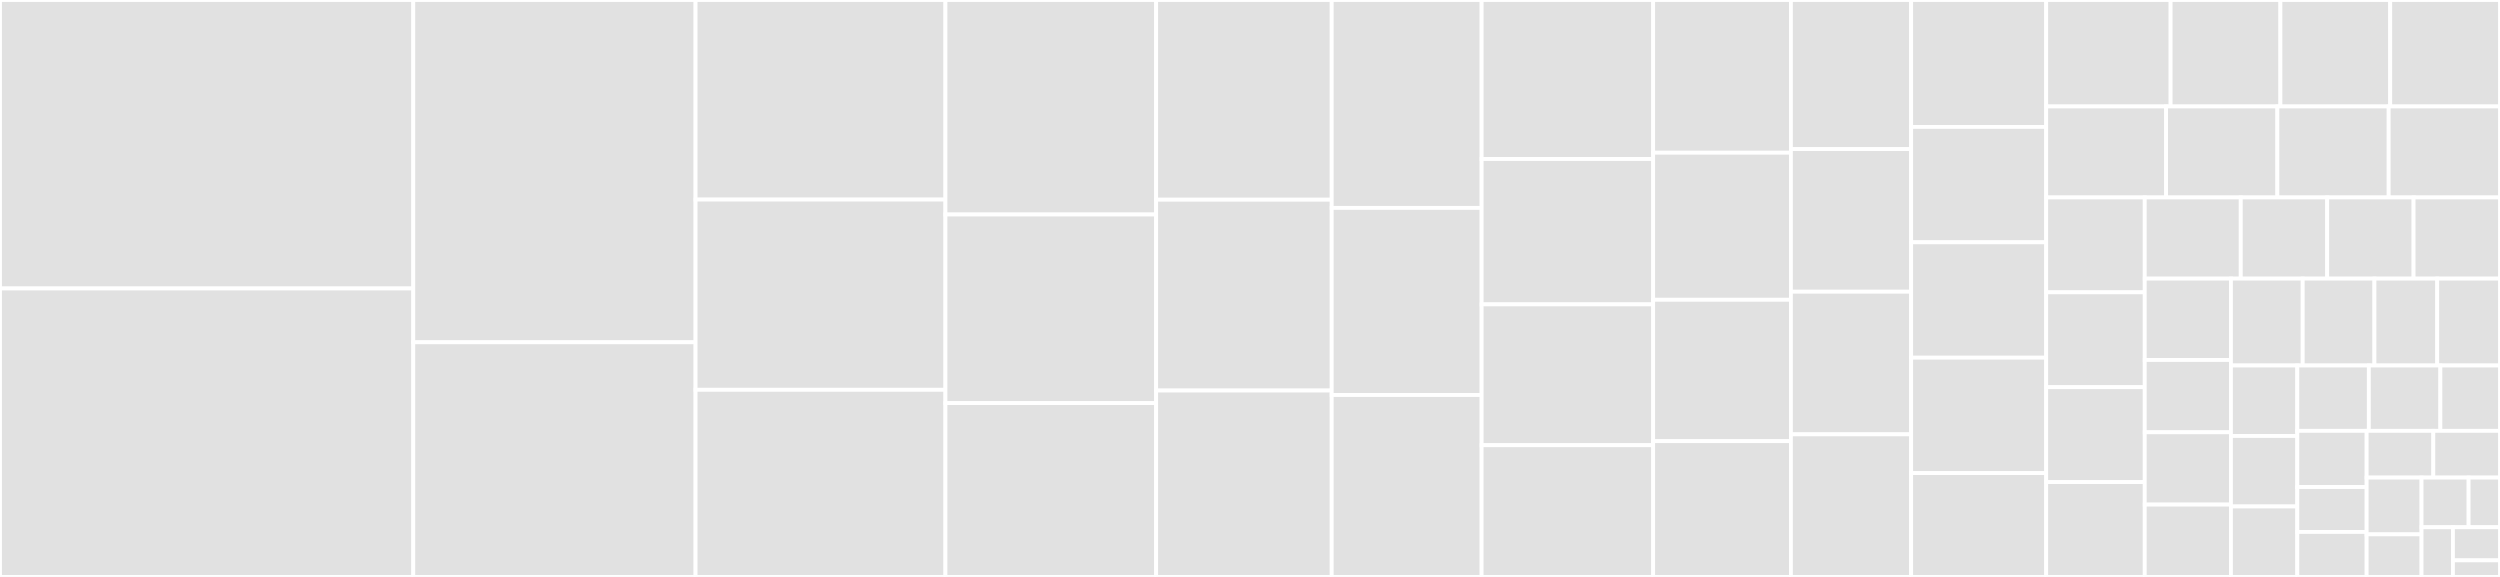<svg baseProfile="full" width="650" height="150" viewBox="0 0 650 150" version="1.1"
xmlns="http://www.w3.org/2000/svg" xmlns:ev="http://www.w3.org/2001/xml-events"
xmlns:xlink="http://www.w3.org/1999/xlink">

<rect x="0" y="0" width="650" height="150" fill="#333333" stroke="none"/>

<style>rect.s{mask:url(#mask);}</style>
<defs>
  <pattern id="white" width="4" height="4" patternUnits="userSpaceOnUse" patternTransform="rotate(45)">
    <rect width="2" height="2" transform="translate(0,0)" fill="white"></rect>
  </pattern>
  <mask id="mask">
    <rect x="0" y="0" width="100%" height="100%" fill="url(#white)"></rect>
  </mask>
</defs>

<rect x="0" y="0" width="107.455" height="75.0" fill="#e1e1e1" stroke="white" stroke-width="1" class=" tooltipped" data-content="utilities-simulation.R"><title>utilities-simulation.R</title></rect>
<rect x="0" y="75.0" width="107.455" height="75.0" fill="#e1e1e1" stroke="white" stroke-width="1" class=" tooltipped" data-content="data-importer-configuration.R"><title>data-importer-configuration.R</title></rect>
<rect x="107.455" y="0" width="73.393" height="88.995" fill="#e1e1e1" stroke="white" stroke-width="1" class=" tooltipped" data-content="data-set.R"><title>data-set.R</title></rect>
<rect x="107.455" y="88.995" width="73.393" height="61.005" fill="#e1e1e1" stroke="white" stroke-width="1" class=" tooltipped" data-content="utilities-units.R"><title>utilities-units.R</title></rect>
<rect x="180.848" y="0" width="64.965" height="51.892" fill="#e1e1e1" stroke="white" stroke-width="1" class=" tooltipped" data-content="create-population.R"><title>create-population.R</title></rect>
<rect x="180.848" y="51.892" width="64.965" height="49.459" fill="#e1e1e1" stroke="white" stroke-width="1" class=" tooltipped" data-content="utilities-pksim.R"><title>utilities-pksim.R</title></rect>
<rect x="180.848" y="101.351" width="64.965" height="48.649" fill="#e1e1e1" stroke="white" stroke-width="1" class=" tooltipped" data-content="error-checks.R"><title>error-checks.R</title></rect>
<rect x="245.813" y="0" width="54.781" height="55.769" fill="#e1e1e1" stroke="white" stroke-width="1" class=" tooltipped" data-content="utilities-simulation-results.R"><title>utilities-simulation-results.R</title></rect>
<rect x="245.813" y="55.769" width="54.781" height="49.038" fill="#e1e1e1" stroke="white" stroke-width="1" class=" tooltipped" data-content="utilities-data-set.R"><title>utilities-data-set.R</title></rect>
<rect x="245.813" y="104.808" width="54.781" height="45.192" fill="#e1e1e1" stroke="white" stroke-width="1" class=" tooltipped" data-content="utilities-entity.R"><title>utilities-entity.R</title></rect>
<rect x="300.594" y="0" width="45.651" height="51.923" fill="#e1e1e1" stroke="white" stroke-width="1" class=" tooltipped" data-content="create-individual.R"><title>create-individual.R</title></rect>
<rect x="300.594" y="51.923" width="45.651" height="49.615" fill="#e1e1e1" stroke="white" stroke-width="1" class=" tooltipped" data-content="data-repository.R"><title>data-repository.R</title></rect>
<rect x="300.594" y="101.538" width="45.651" height="48.462" fill="#e1e1e1" stroke="white" stroke-width="1" class=" tooltipped" data-content="dot-net-wrapper.R"><title>dot-net-wrapper.R</title></rect>
<rect x="346.245" y="0" width="38.979" height="54.054" fill="#e1e1e1" stroke="white" stroke-width="1" class=" tooltipped" data-content="utilities-quantity.R"><title>utilities-quantity.R</title></rect>
<rect x="346.245" y="54.054" width="38.979" height="48.649" fill="#e1e1e1" stroke="white" stroke-width="1" class=" tooltipped" data-content="utilities-population.R"><title>utilities-population.R</title></rect>
<rect x="346.245" y="102.703" width="38.979" height="47.297" fill="#e1e1e1" stroke="white" stroke-width="1" class=" tooltipped" data-content="simulation-results.R"><title>simulation-results.R</title></rect>
<rect x="385.224" y="0" width="44.598" height="41.339" fill="#e1e1e1" stroke="white" stroke-width="1" class=" tooltipped" data-content="utilities-pk-analysis.R"><title>utilities-pk-analysis.R</title></rect>
<rect x="385.224" y="41.339" width="44.598" height="37.795" fill="#e1e1e1" stroke="white" stroke-width="1" class=" tooltipped" data-content="data-column.R"><title>data-column.R</title></rect>
<rect x="385.224" y="79.134" width="44.598" height="36.614" fill="#e1e1e1" stroke="white" stroke-width="1" class=" tooltipped" data-content="quantity.R"><title>quantity.R</title></rect>
<rect x="385.224" y="115.748" width="44.598" height="34.252" fill="#e1e1e1" stroke="white" stroke-width="1" class=" tooltipped" data-content="utilities-pk-parameter.R"><title>utilities-pk-parameter.R</title></rect>
<rect x="429.822" y="0" width="35.818" height="39.706" fill="#e1e1e1" stroke="white" stroke-width="1" class=" tooltipped" data-content="sensitivity-analysis.R"><title>sensitivity-analysis.R</title></rect>
<rect x="429.822" y="39.706" width="35.818" height="38.235" fill="#e1e1e1" stroke="white" stroke-width="1" class=" tooltipped" data-content="enum.R"><title>enum.R</title></rect>
<rect x="429.822" y="77.941" width="35.818" height="36.765" fill="#e1e1e1" stroke="white" stroke-width="1" class=" tooltipped" data-content="simulation.R"><title>simulation.R</title></rect>
<rect x="429.822" y="114.706" width="35.818" height="35.294" fill="#e1e1e1" stroke="white" stroke-width="1" class=" tooltipped" data-content="population-characteristics.R"><title>population-characteristics.R</title></rect>
<rect x="465.64" y="0" width="31.253" height="38.764" fill="#e1e1e1" stroke="white" stroke-width="1" class=" tooltipped" data-content="path-explorer.R"><title>path-explorer.R</title></rect>
<rect x="465.64" y="38.764" width="31.253" height="37.079" fill="#e1e1e1" stroke="white" stroke-width="1" class=" tooltipped" data-content="cache.R"><title>cache.R</title></rect>
<rect x="465.64" y="75.843" width="31.253" height="37.079" fill="#e1e1e1" stroke="white" stroke-width="1" class=" tooltipped" data-content="table-formula.R"><title>table-formula.R</title></rect>
<rect x="465.64" y="112.921" width="31.253" height="37.079" fill="#e1e1e1" stroke="white" stroke-width="1" class=" tooltipped" data-content="individual-characteristics.R"><title>individual-characteristics.R</title></rect>
<rect x="496.894" y="0" width="35.116" height="33.0" fill="#e1e1e1" stroke="white" stroke-width="1" class=" tooltipped" data-content="utilities-sensitivity-analysis.R"><title>utilities-sensitivity-analysis.R</title></rect>
<rect x="496.894" y="33.0" width="35.116" height="30.0" fill="#e1e1e1" stroke="white" stroke-width="1" class=" tooltipped" data-content="utilities.R"><title>utilities.R</title></rect>
<rect x="496.894" y="63.0" width="35.116" height="30.0" fill="#e1e1e1" stroke="white" stroke-width="1" class=" tooltipped" data-content="population.R"><title>population.R</title></rect>
<rect x="496.894" y="93.0" width="35.116" height="30.0" fill="#e1e1e1" stroke="white" stroke-width="1" class=" tooltipped" data-content="output-schema.R"><title>output-schema.R</title></rect>
<rect x="496.894" y="123.0" width="35.116" height="27.0" fill="#e1e1e1" stroke="white" stroke-width="1" class=" tooltipped" data-content="simulation-batch.R"><title>simulation-batch.R</title></rect>
<rect x="532.01" y="0" width="32.352" height="27.679" fill="#e1e1e1" stroke="white" stroke-width="1" class=" tooltipped" data-content="parameter-range.R"><title>parameter-range.R</title></rect>
<rect x="564.362" y="0" width="28.546" height="27.679" fill="#e1e1e1" stroke="white" stroke-width="1" class=" tooltipped" data-content="utilities-output-schema.R"><title>utilities-output-schema.R</title></rect>
<rect x="592.908" y="0" width="28.546" height="27.679" fill="#e1e1e1" stroke="white" stroke-width="1" class=" tooltipped" data-content="utilities-output-selections.R"><title>utilities-output-selections.R</title></rect>
<rect x="621.454" y="0" width="28.546" height="27.679" fill="#e1e1e1" stroke="white" stroke-width="1" class=" tooltipped" data-content="sensitivity-analysis-results.R"><title>sensitivity-analysis-results.R</title></rect>
<rect x="532.01" y="27.679" width="31.167" height="23.661" fill="#e1e1e1" stroke="white" stroke-width="1" class=" tooltipped" data-content="parameter.R"><title>parameter.R</title></rect>
<rect x="563.177" y="27.679" width="28.941" height="23.661" fill="#e1e1e1" stroke="white" stroke-width="1" class=" tooltipped" data-content="utilities-file.R"><title>utilities-file.R</title></rect>
<rect x="592.118" y="27.679" width="28.941" height="23.661" fill="#e1e1e1" stroke="white" stroke-width="1" class=" tooltipped" data-content="snapshot-parameter.R"><title>snapshot-parameter.R</title></rect>
<rect x="621.059" y="27.679" width="28.941" height="23.661" fill="#e1e1e1" stroke="white" stroke-width="1" class=" tooltipped" data-content="utilities-parameter.R"><title>utilities-parameter.R</title></rect>
<rect x="532.01" y="51.339" width="25.627" height="24.665" fill="#e1e1e1" stroke="white" stroke-width="1" class=" tooltipped" data-content="formula.R"><title>formula.R</title></rect>
<rect x="532.01" y="76.004" width="25.627" height="24.665" fill="#e1e1e1" stroke="white" stroke-width="1" class=" tooltipped" data-content="utilities-molecule.R"><title>utilities-molecule.R</title></rect>
<rect x="532.01" y="100.67" width="25.627" height="24.665" fill="#e1e1e1" stroke="white" stroke-width="1" class=" tooltipped" data-content="simulation-settings.R"><title>simulation-settings.R</title></rect>
<rect x="532.01" y="125.335" width="25.627" height="24.665" fill="#e1e1e1" stroke="white" stroke-width="1" class=" tooltipped" data-content="simulation-pk-analyses.R"><title>simulation-pk-analyses.R</title></rect>
<rect x="557.637" y="51.339" width="24.963" height="21.101" fill="#e1e1e1" stroke="white" stroke-width="1" class=" tooltipped" data-content="quantity-pk-parameter.R"><title>quantity-pk-parameter.R</title></rect>
<rect x="582.6" y="51.339" width="22.467" height="21.101" fill="#e1e1e1" stroke="white" stroke-width="1" class=" tooltipped" data-content="entity.R"><title>entity.R</title></rect>
<rect x="605.066" y="51.339" width="22.467" height="21.101" fill="#e1e1e1" stroke="white" stroke-width="1" class=" tooltipped" data-content="init-package.R"><title>init-package.R</title></rect>
<rect x="627.533" y="51.339" width="22.467" height="21.101" fill="#e1e1e1" stroke="white" stroke-width="1" class=" tooltipped" data-content="ospsuite-env.R"><title>ospsuite-env.R</title></rect>
<rect x="557.637" y="72.44" width="22.412" height="21.153" fill="#e1e1e1" stroke="white" stroke-width="1" class=" tooltipped" data-content="user-defined-pk-parameter.R"><title>user-defined-pk-parameter.R</title></rect>
<rect x="557.637" y="93.593" width="22.412" height="18.802" fill="#e1e1e1" stroke="white" stroke-width="1" class=" tooltipped" data-content="molecule.R"><title>molecule.R</title></rect>
<rect x="557.637" y="112.395" width="22.412" height="18.802" fill="#e1e1e1" stroke="white" stroke-width="1" class=" tooltipped" data-content="output-selections.R"><title>output-selections.R</title></rect>
<rect x="557.637" y="131.198" width="22.412" height="18.802" fill="#e1e1e1" stroke="white" stroke-width="1" class=" tooltipped" data-content="simulation-run-options.R"><title>simulation-run-options.R</title></rect>
<rect x="580.048" y="72.44" width="18.654" height="22.59" fill="#e1e1e1" stroke="white" stroke-width="1" class=" tooltipped" data-content="simulation-batch-options.R"><title>simulation-batch-options.R</title></rect>
<rect x="598.702" y="72.44" width="18.654" height="22.59" fill="#e1e1e1" stroke="white" stroke-width="1" class=" tooltipped" data-content="simulation-batch-run-values.R"><title>simulation-batch-run-values.R</title></rect>
<rect x="617.356" y="72.44" width="16.322" height="22.59" fill="#e1e1e1" stroke="white" stroke-width="1" class=" tooltipped" data-content="interval.R"><title>interval.R</title></rect>
<rect x="633.678" y="72.44" width="16.322" height="22.59" fill="#e1e1e1" stroke="white" stroke-width="1" class=" tooltipped" data-content="solver-settings.R"><title>solver-settings.R</title></rect>
<rect x="580.048" y="95.03" width="17.248" height="18.323" fill="#e1e1e1" stroke="white" stroke-width="1" class=" tooltipped" data-content="aging-data.R"><title>aging-data.R</title></rect>
<rect x="580.048" y="113.354" width="17.248" height="18.323" fill="#e1e1e1" stroke="white" stroke-width="1" class=" tooltipped" data-content="application.R"><title>application.R</title></rect>
<rect x="580.048" y="131.677" width="17.248" height="18.323" fill="#e1e1e1" stroke="white" stroke-width="1" class=" tooltipped" data-content="pk-parameter.R"><title>pk-parameter.R</title></rect>
<rect x="597.297" y="95.03" width="18.601" height="16.991" fill="#e1e1e1" stroke="white" stroke-width="1" class=" tooltipped" data-content="utilities-parameter-value.R"><title>utilities-parameter-value.R</title></rect>
<rect x="615.898" y="95.03" width="18.601" height="16.991" fill="#e1e1e1" stroke="white" stroke-width="1" class=" tooltipped" data-content="sensitivity-analysis-run-options.R"><title>sensitivity-analysis-run-options.R</title></rect>
<rect x="634.499" y="95.03" width="15.501" height="16.991" fill="#e1e1e1" stroke="white" stroke-width="1" class=" tooltipped" data-content="utilities-path.R"><title>utilities-path.R</title></rect>
<rect x="597.297" y="112.021" width="18.03" height="14.607" fill="#e1e1e1" stroke="white" stroke-width="1" class=" tooltipped" data-content="utilities-data-repository.R"><title>utilities-data-repository.R</title></rect>
<rect x="597.297" y="126.628" width="18.03" height="11.686" fill="#e1e1e1" stroke="white" stroke-width="1" class=" tooltipped" data-content="messages.R"><title>messages.R</title></rect>
<rect x="597.297" y="138.314" width="18.03" height="11.686" fill="#e1e1e1" stroke="white" stroke-width="1" class=" tooltipped" data-content="api-config.R"><title>api-config.R</title></rect>
<rect x="615.327" y="112.021" width="17.337" height="12.153" fill="#e1e1e1" stroke="white" stroke-width="1" class=" tooltipped" data-content="get-net-task.R"><title>get-net-task.R</title></rect>
<rect x="632.663" y="112.021" width="17.337" height="12.153" fill="#e1e1e1" stroke="white" stroke-width="1" class=" tooltipped" data-content="molecule-ontogeny.R"><title>molecule-ontogeny.R</title></rect>
<rect x="615.327" y="124.174" width="14.277" height="14.758" fill="#e1e1e1" stroke="white" stroke-width="1" class=" tooltipped" data-content="pk-parameter-sensitivity.R"><title>pk-parameter-sensitivity.R</title></rect>
<rect x="615.327" y="138.932" width="14.277" height="11.068" fill="#e1e1e1" stroke="white" stroke-width="1" class=" tooltipped" data-content="value-point.R"><title>value-point.R</title></rect>
<rect x="629.604" y="124.174" width="12.238" height="12.913" fill="#e1e1e1" stroke="white" stroke-width="1" class=" tooltipped" data-content="utilities-container.R"><title>utilities-container.R</title></rect>
<rect x="641.842" y="124.174" width="8.158" height="12.913" fill="#e1e1e1" stroke="white" stroke-width="1" class=" tooltipped" data-content="object-base.R"><title>object-base.R</title></rect>
<rect x="629.604" y="137.087" width="8.158" height="12.913" fill="#e1e1e1" stroke="white" stroke-width="1" class=" tooltipped" data-content="utilities-dot-net.R"><title>utilities-dot-net.R</title></rect>
<rect x="637.762" y="137.087" width="12.238" height="8.609" fill="#e1e1e1" stroke="white" stroke-width="1" class=" tooltipped" data-content="quantity-selection.R"><title>quantity-selection.R</title></rect>
<rect x="637.762" y="145.696" width="12.238" height="4.304" fill="#e1e1e1" stroke="white" stroke-width="1" class=" tooltipped" data-content="container.R"><title>container.R</title></rect>
</svg>